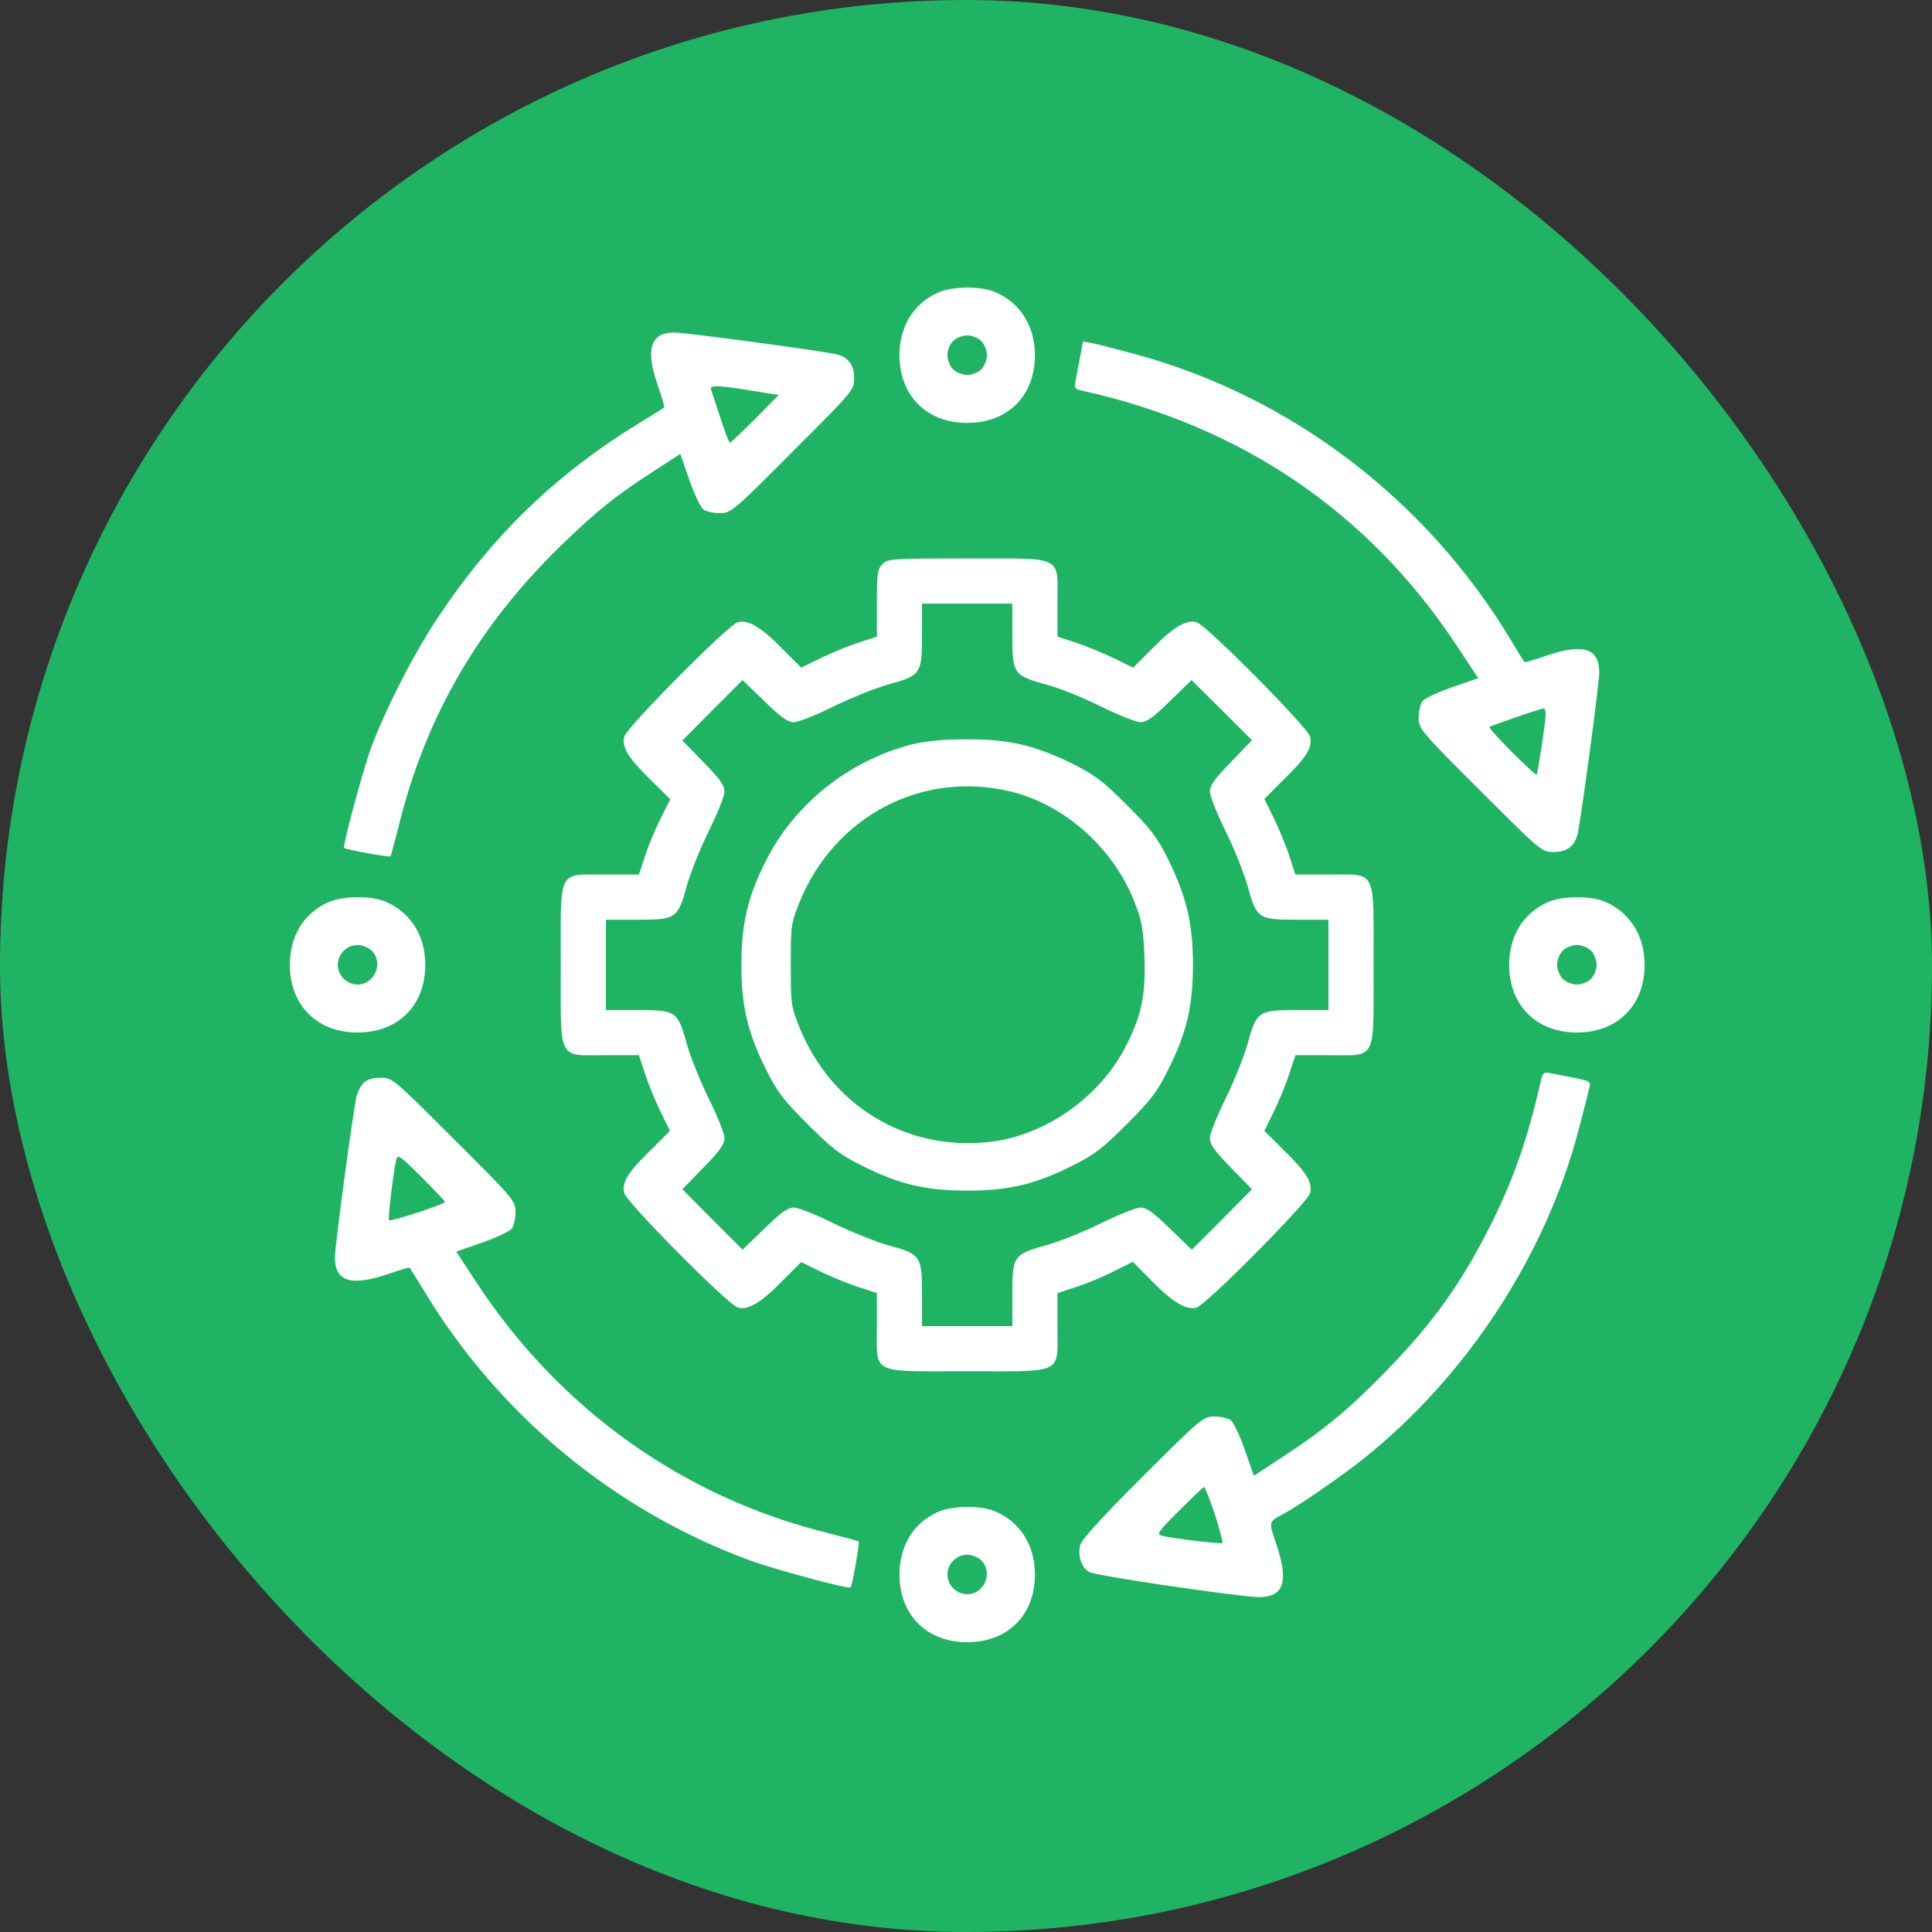 <svg width="80" height="80" viewBox="0 0 80 80" fill="none" xmlns="http://www.w3.org/2000/svg">
<rect x="0" y="0" width="80" height="80" fill="#333333" stroke="none"/>
<rect width="80" height="80" rx="40" fill="#1EB464"/>
<path d="M38.822 12.124C37.805 12.592 37.244 13.527 37.244 14.73C37.256 16.39 38.378 17.512 40.049 17.512C41.732 17.512 42.854 16.39 42.854 14.707C42.854 13.492 42.234 12.521 41.194 12.089C40.587 11.832 39.406 11.855 38.822 12.124ZM40.633 14.123C40.762 14.251 40.867 14.508 40.867 14.707C40.867 14.906 40.762 15.163 40.633 15.291C40.505 15.42 40.248 15.525 40.049 15.525C39.85 15.525 39.593 15.42 39.465 15.291C39.336 15.163 39.231 14.906 39.231 14.707C39.231 14.508 39.336 14.251 39.465 14.123C39.593 13.994 39.85 13.889 40.049 13.889C40.248 13.889 40.505 13.994 40.633 14.123Z" fill="white"/>
<path d="M27.188 14.004C26.872 14.319 26.884 14.938 27.246 15.99C27.41 16.458 27.526 16.855 27.503 16.867C27.491 16.89 26.977 17.206 26.369 17.58C23.027 19.637 20.398 22.172 18.177 25.503C17.172 26.987 15.968 29.348 15.372 30.949C15.01 31.943 14.18 35.04 14.25 35.11C14.309 35.18 16.12 35.507 16.167 35.46C16.19 35.437 16.331 34.899 16.494 34.268C17.604 29.71 19.79 25.936 23.226 22.593C24.71 21.156 25.458 20.548 27.071 19.508L28.169 18.795L28.543 19.87C28.753 20.466 29.011 21.015 29.128 21.097C29.244 21.179 29.548 21.249 29.805 21.249C30.261 21.249 30.355 21.179 32.821 18.701C35.333 16.189 35.368 16.154 35.368 15.663C35.368 15.079 35.099 14.751 34.527 14.646C33.183 14.412 28.356 13.77 27.935 13.77C27.573 13.77 27.351 13.84 27.188 14.004ZM30.694 16.107C31.114 16.177 31.628 16.259 31.851 16.294L32.248 16.352L31.266 17.346C30.729 17.884 30.261 18.328 30.226 18.328C30.191 18.328 30.004 17.872 29.829 17.299C29.642 16.738 29.466 16.212 29.443 16.131C29.373 15.955 29.665 15.955 30.694 16.107Z" fill="white"/>
<path d="M44.719 14.806C44.648 15.168 44.567 15.613 44.532 15.788C44.473 16.068 44.508 16.115 44.8 16.174C51.392 17.634 56.639 21.187 60.285 26.68L61.209 28.082L60.122 28.456C59.537 28.667 58.976 28.924 58.895 29.041C58.813 29.157 58.743 29.461 58.743 29.718C58.743 30.174 58.813 30.268 61.29 32.733C63.803 35.246 63.838 35.281 64.329 35.281C64.913 35.281 65.24 35.013 65.346 34.44C65.579 33.096 66.222 28.269 66.222 27.849C66.222 26.832 65.556 26.633 64.002 27.159C63.534 27.323 63.137 27.439 63.125 27.416C63.113 27.404 62.845 26.984 62.541 26.47C59.047 20.673 53.437 16.407 47.009 14.666C46.226 14.456 45.431 14.245 45.221 14.21L44.847 14.14L44.719 14.806ZM64.002 29.578C64.002 29.917 63.674 32.021 63.628 32.079C63.604 32.102 63.137 31.67 62.599 31.133C62.062 30.595 61.641 30.127 61.676 30.104C61.734 30.046 63.78 29.344 63.92 29.333C63.967 29.321 64.002 29.438 64.002 29.578Z" fill="white"/>
<path d="M36.542 23.358C36.332 23.569 36.309 23.744 36.309 24.983V26.362L35.526 26.619C35.093 26.759 34.392 27.052 33.959 27.262L33.176 27.648L32.37 26.841C31.529 25.976 30.956 25.637 30.547 25.766C30.138 25.883 25.931 30.137 25.849 30.499C25.744 30.955 25.989 31.352 26.936 32.287L27.754 33.094L27.368 33.865C27.146 34.297 26.854 34.998 26.714 35.431L26.457 36.214H25.078C23.067 36.214 23.219 35.91 23.219 39.954C23.219 43.997 23.067 43.693 25.078 43.693H26.457L26.714 44.476C26.854 44.909 27.146 45.61 27.357 46.042L27.742 46.825L26.936 47.632C25.989 48.555 25.744 48.952 25.849 49.408C25.931 49.77 30.138 54.025 30.547 54.141C30.956 54.27 31.529 53.931 32.37 53.066L33.176 52.26L33.959 52.645C34.392 52.856 35.093 53.148 35.526 53.288L36.309 53.545V54.924C36.309 56.934 36.005 56.782 40.048 56.782C44.092 56.782 43.788 56.934 43.788 54.924V53.545L44.571 53.288C45.004 53.148 45.705 52.856 46.137 52.634L46.908 52.248L47.715 53.066C48.568 53.931 49.141 54.27 49.55 54.141C49.959 54.025 54.166 49.77 54.248 49.408C54.353 48.952 54.107 48.555 53.161 47.632L52.354 46.825L52.74 46.042C52.95 45.61 53.243 44.909 53.383 44.476L53.64 43.693H55.019C57.029 43.693 56.877 43.997 56.877 39.954C56.877 35.91 57.029 36.214 55.019 36.214H53.64L53.383 35.431C53.243 34.998 52.95 34.297 52.74 33.865L52.354 33.082L53.161 32.276C54.107 31.352 54.353 30.955 54.248 30.499C54.166 30.137 49.959 25.883 49.55 25.766C49.141 25.637 48.568 25.976 47.727 26.841L46.92 27.648L46.137 27.262C45.705 27.052 45.004 26.759 44.571 26.619L43.788 26.362V24.983C43.788 22.973 44.092 23.125 40.048 23.125C36.928 23.125 36.764 23.137 36.542 23.358ZM41.918 26.315C41.918 27.916 41.965 27.975 43.379 28.36C43.893 28.501 44.898 28.91 45.599 29.26C46.312 29.611 47.037 29.903 47.224 29.903C47.481 29.903 47.761 29.704 48.451 29.027L49.339 28.162L50.59 29.401L51.84 30.651L50.975 31.551C50.297 32.24 50.099 32.521 50.099 32.778C50.099 32.965 50.391 33.69 50.742 34.403C51.092 35.104 51.49 36.109 51.642 36.623C52.027 38.037 52.086 38.084 53.687 38.084H55.007V39.954V41.824H53.687C52.086 41.824 52.027 41.87 51.642 43.284C51.49 43.799 51.092 44.792 50.742 45.505C50.391 46.206 50.099 46.942 50.099 47.129C50.099 47.386 50.297 47.667 50.975 48.356L51.84 49.245L50.601 50.495L49.351 51.746L48.451 50.881C47.761 50.203 47.481 50.004 47.224 50.004C47.037 50.004 46.312 50.296 45.599 50.647C44.898 50.998 43.893 51.395 43.379 51.547C41.965 51.933 41.918 51.991 41.918 53.592V54.913H40.048H38.178V53.592C38.178 51.991 38.132 51.933 36.718 51.547C36.203 51.395 35.21 50.998 34.497 50.647C33.796 50.296 33.06 50.004 32.873 50.004C32.615 50.004 32.335 50.203 31.645 50.881L30.746 51.746L29.495 50.495L28.256 49.245L29.121 48.356C29.799 47.667 29.998 47.386 29.998 47.129C29.998 46.942 29.706 46.206 29.355 45.505C29.004 44.792 28.607 43.799 28.455 43.284C28.069 41.87 28.011 41.824 26.41 41.824H25.089V39.954V38.084H26.41C28.011 38.084 28.069 38.037 28.455 36.623C28.607 36.109 29.004 35.104 29.355 34.403C29.706 33.69 29.998 32.965 29.998 32.778C29.998 32.521 29.799 32.24 29.121 31.551L28.256 30.663L29.495 29.412L30.746 28.162L31.645 29.027C32.335 29.704 32.615 29.903 32.873 29.903C33.06 29.903 33.796 29.611 34.497 29.26C35.21 28.91 36.203 28.512 36.718 28.36C38.132 27.975 38.178 27.916 38.178 26.315V24.995H40.048H41.918V26.315Z" fill="white"/>
<path d="M37.711 30.836C35.117 31.514 32.861 33.325 31.693 35.686C30.956 37.158 30.699 38.268 30.699 39.951C30.699 41.657 30.956 42.756 31.716 44.275C32.183 45.222 32.441 45.549 33.446 46.554C34.451 47.559 34.778 47.816 35.724 48.284C37.244 49.044 38.342 49.301 40.049 49.301C41.755 49.301 42.853 49.044 44.373 48.284C45.319 47.816 45.647 47.559 46.652 46.554C47.657 45.549 47.914 45.222 48.381 44.275C49.141 42.756 49.398 41.657 49.398 39.951C49.398 38.257 49.141 37.17 48.393 35.627C47.914 34.669 47.68 34.353 46.663 33.337C45.647 32.32 45.331 32.086 44.373 31.607C42.807 30.847 41.743 30.602 40.002 30.614C38.997 30.614 38.331 30.684 37.711 30.836ZM41.848 32.776C44.081 33.313 46.091 35.113 46.967 37.322C47.283 38.128 47.341 38.444 47.388 39.601C47.446 41.132 47.283 41.985 46.687 43.188C45.611 45.397 43.309 47.033 40.925 47.291C37.501 47.653 34.416 45.783 33.107 42.546C32.756 41.681 32.744 41.576 32.744 39.951C32.744 38.327 32.756 38.222 33.107 37.357C34.556 33.792 38.19 31.887 41.848 32.776Z" fill="white"/>
<path d="M13.578 37.366C12.561 37.834 12 38.769 12 39.972C12.012 41.632 13.134 42.754 14.805 42.754C16.488 42.754 17.61 41.632 17.61 39.949C17.61 38.734 16.99 37.764 15.95 37.331C15.342 37.074 14.162 37.097 13.578 37.366ZM15.389 39.365C15.892 39.867 15.518 40.767 14.805 40.767C14.361 40.767 13.987 40.393 13.987 39.949C13.987 39.505 14.361 39.131 14.805 39.131C15.004 39.131 15.261 39.236 15.389 39.365Z" fill="white"/>
<path d="M64.068 37.366C63.051 37.834 62.49 38.769 62.49 39.972C62.502 41.632 63.624 42.754 65.295 42.754C66.978 42.754 68.1 41.632 68.1 39.949C68.1 38.734 67.481 37.764 66.44 37.331C65.833 37.074 64.652 37.097 64.068 37.366ZM65.879 39.365C66.008 39.493 66.113 39.75 66.113 39.949C66.113 40.148 66.008 40.405 65.879 40.533C65.751 40.662 65.494 40.767 65.295 40.767C65.096 40.767 64.839 40.662 64.711 40.533C64.582 40.405 64.477 40.148 64.477 39.949C64.477 39.75 64.582 39.493 64.711 39.365C64.839 39.236 65.096 39.131 65.295 39.131C65.494 39.131 65.751 39.236 65.879 39.365Z" fill="white"/>
<path d="M63.814 44.711C63.277 47.095 62.681 48.801 61.769 50.636C60.53 53.114 59.373 54.738 57.398 56.772C55.891 58.326 54.815 59.214 53.133 60.313L51.917 61.108L51.543 60.032C51.333 59.436 51.076 58.887 50.959 58.805C50.842 58.723 50.538 58.653 50.281 58.653C49.825 58.653 49.732 58.735 47.324 61.131C45.641 62.814 44.8 63.737 44.73 63.971C44.613 64.415 44.788 64.929 45.104 65.093C45.384 65.256 51.321 66.121 52.116 66.133C53.167 66.133 53.378 65.502 52.84 63.912C52.525 62.977 52.513 63.024 53.191 62.662C53.81 62.323 55.517 61.154 56.44 60.418C60.729 57.005 64.025 51.957 65.38 46.733C65.579 45.997 65.766 45.249 65.801 45.073C65.883 44.734 65.988 44.781 64.212 44.442C63.931 44.384 63.884 44.419 63.814 44.711ZM50.304 62.709C50.503 63.328 50.643 63.866 50.62 63.889C50.561 63.947 48.645 63.714 48.131 63.597C47.873 63.538 47.92 63.457 48.82 62.557C49.358 62.019 49.825 61.575 49.86 61.575C49.895 61.575 50.094 62.089 50.304 62.709Z" fill="white"/>
<path d="M15.047 44.849C14.919 44.977 14.79 45.258 14.744 45.468C14.51 46.812 13.867 51.639 13.867 52.059C13.867 53.076 14.533 53.275 16.088 52.749C16.555 52.585 16.953 52.468 16.964 52.492C16.976 52.503 17.245 52.936 17.56 53.45C20.645 58.58 25.449 62.554 31.047 64.611C32.028 64.973 35.137 65.814 35.219 65.733C35.289 65.674 35.605 63.874 35.558 63.828C35.534 63.804 34.997 63.664 34.366 63.501C28.312 62.028 23.158 58.358 19.687 53.041L18.892 51.825L19.968 51.452C20.564 51.241 21.113 50.984 21.195 50.867C21.277 50.75 21.347 50.447 21.347 50.189C21.347 49.734 21.277 49.64 18.799 47.174C16.286 44.662 16.251 44.627 15.76 44.627C15.433 44.627 15.2 44.697 15.047 44.849ZM18.425 49.769C18.425 49.862 16.169 50.598 16.111 50.528C16.053 50.47 16.286 48.553 16.403 48.039C16.462 47.782 16.543 47.829 17.443 48.728C17.981 49.266 18.425 49.734 18.425 49.769Z" fill="white"/>
<path d="M38.822 62.612C37.805 63.08 37.244 64.015 37.244 65.219C37.256 66.878 38.378 68 40.049 68C41.732 68 42.854 66.878 42.854 65.195C42.854 63.98 42.234 63.01 41.194 62.577C40.587 62.32 39.406 62.344 38.822 62.612ZM40.633 64.611C41.136 65.113 40.762 66.013 40.049 66.013C39.605 66.013 39.231 65.639 39.231 65.195C39.231 64.751 39.605 64.377 40.049 64.377C40.248 64.377 40.505 64.482 40.633 64.611Z" fill="white"/>
</svg>
